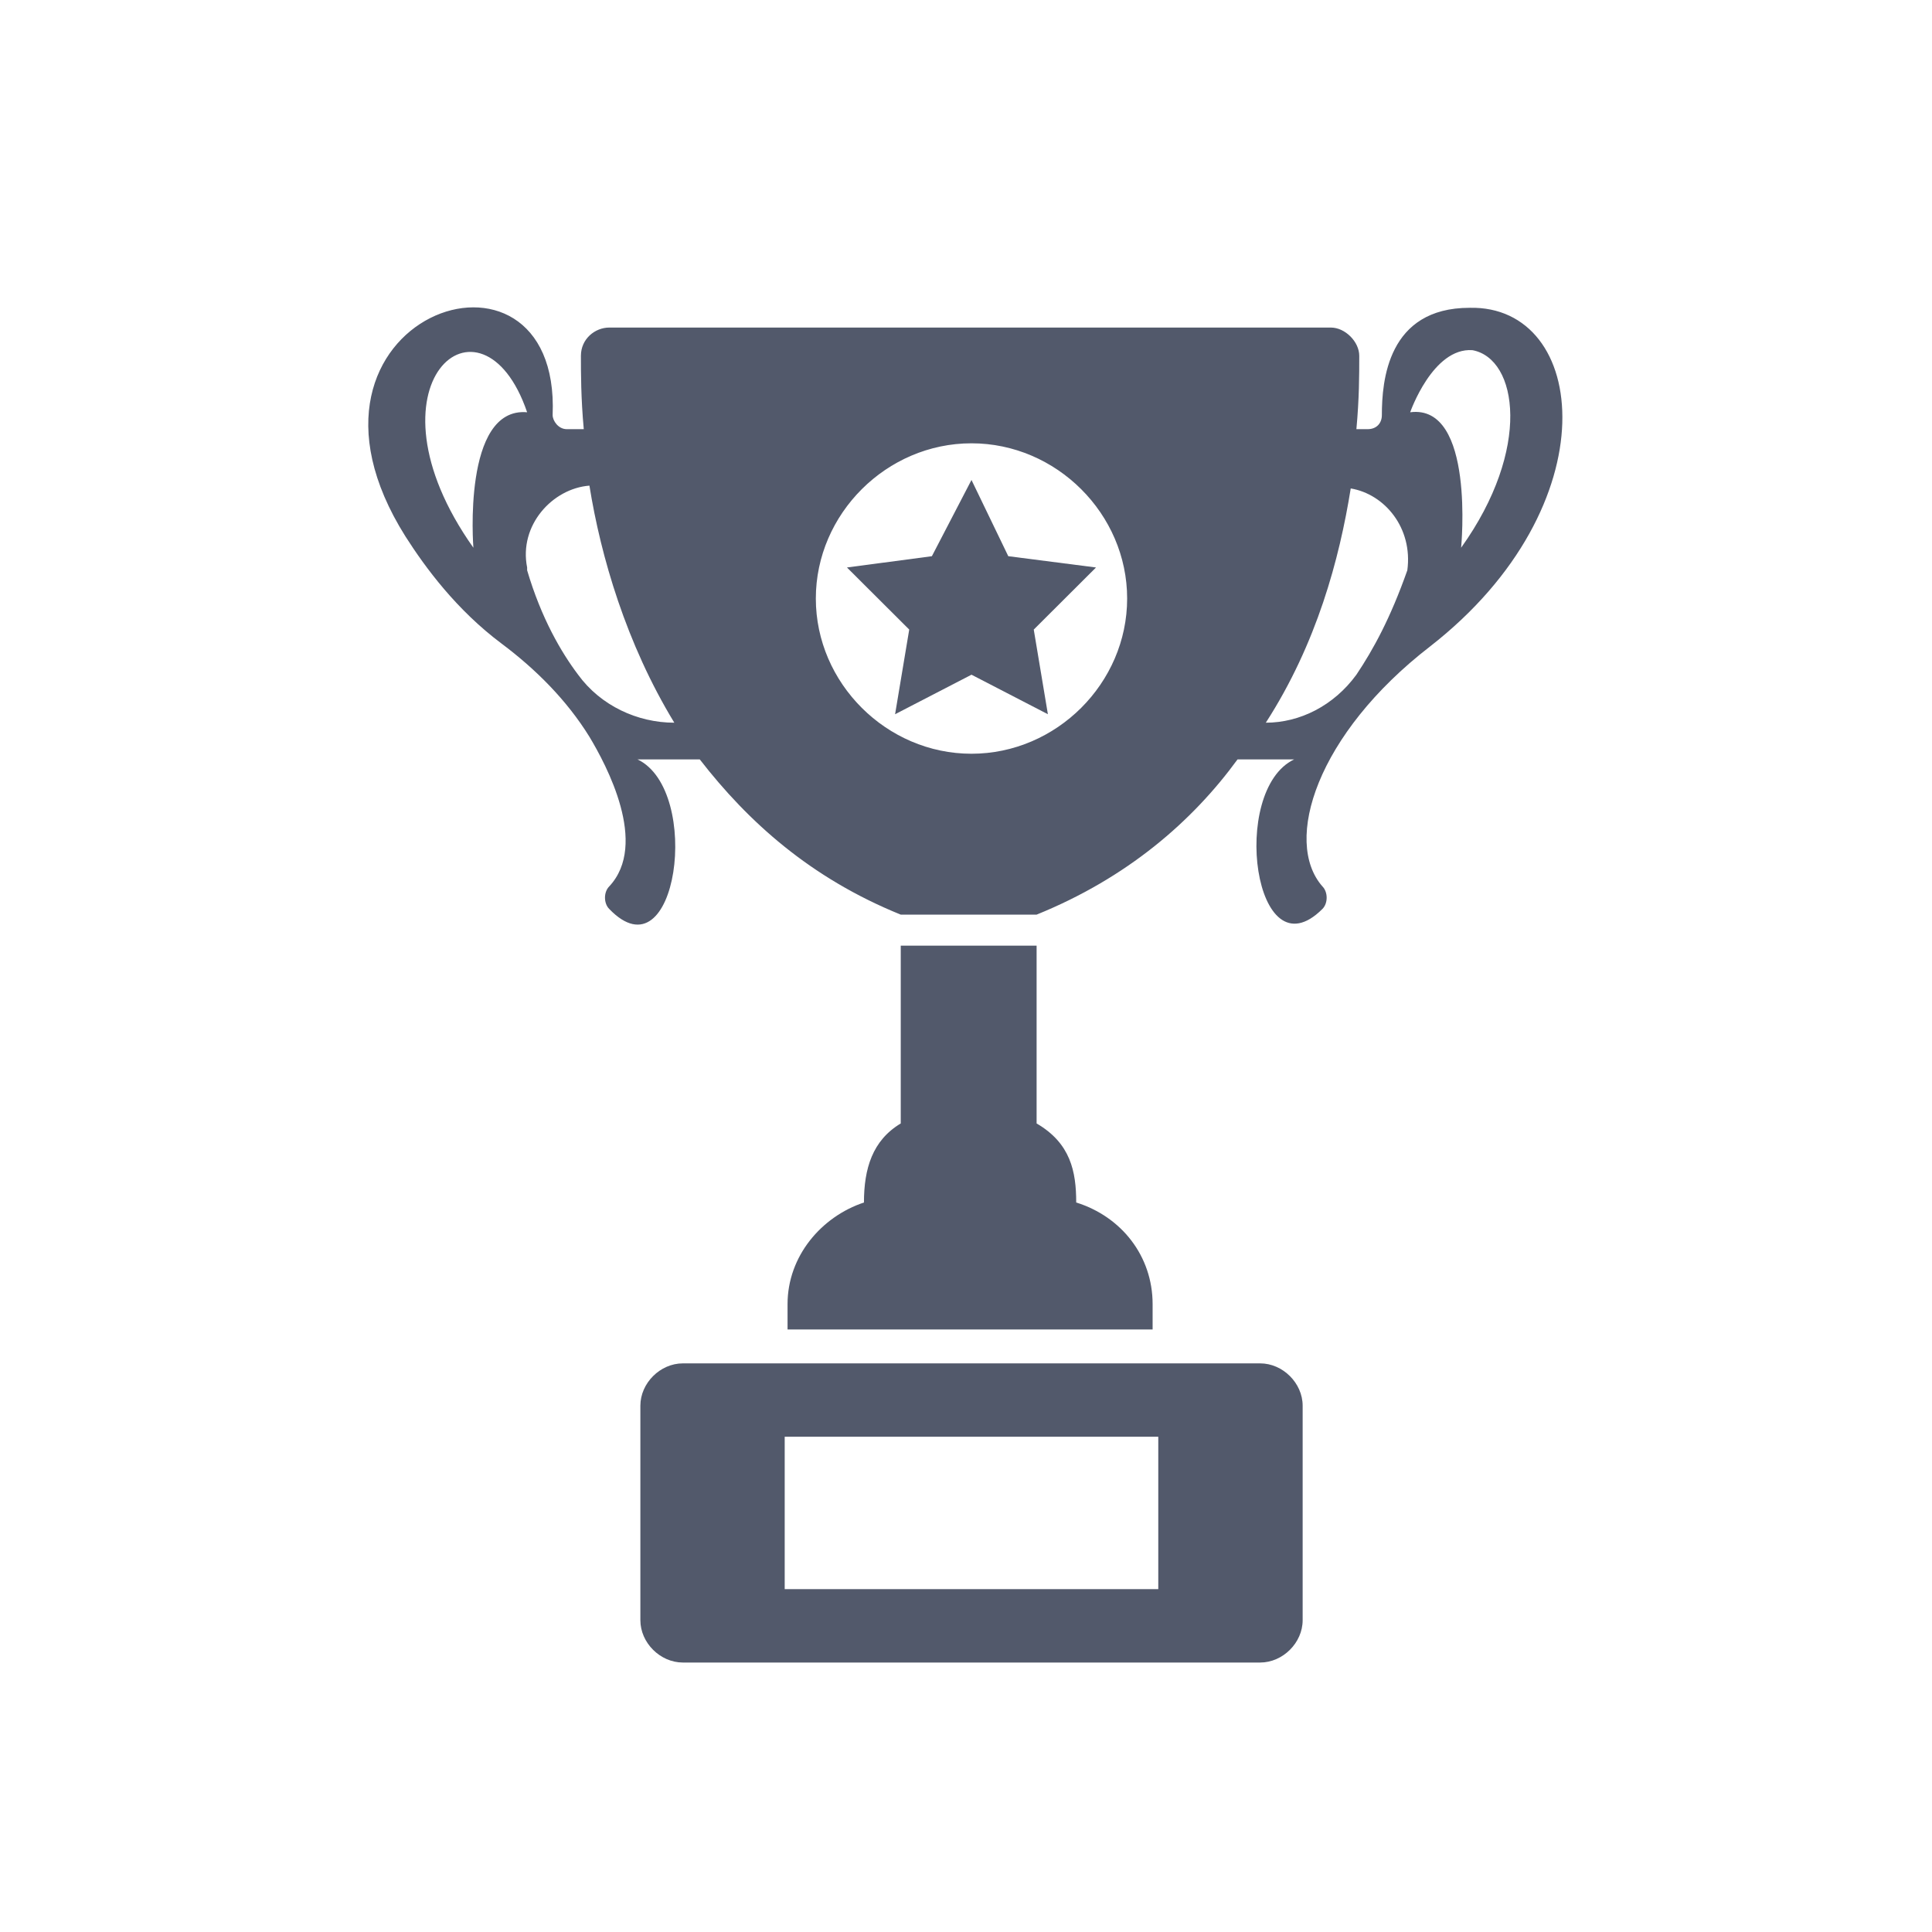 <svg viewBox="0 0 44 44" xmlns="http://www.w3.org/2000/svg">
<g id="noun-trophy-2167020 1">
<g id="Group">
<path id="Vector" d="M33.469 7.01C31.6 7.01 31.471 8.682 31.471 9.453C31.471 9.646 31.342 9.774 31.149 9.774H30.891C30.956 9.067 30.956 8.553 30.956 8.103C30.956 7.782 30.633 7.46 30.311 7.46H13.875C13.552 7.46 13.23 7.717 13.23 8.103C13.23 8.489 13.23 9.067 13.295 9.774H12.908C12.714 9.774 12.586 9.581 12.586 9.453C12.779 4.889 6.076 7.203 9.234 12.217C9.685 12.924 10.394 13.888 11.425 14.659C12.199 15.238 12.908 15.945 13.424 16.78C13.81 17.423 14.777 19.223 13.875 20.187C13.746 20.316 13.746 20.573 13.875 20.701C15.422 22.308 16.002 18.002 14.519 17.295H15.937C17.033 18.709 18.451 19.994 20.514 20.83H23.608C25.67 19.994 27.153 18.709 28.184 17.295H29.473C27.991 18.002 28.571 22.244 30.117 20.701C30.246 20.573 30.246 20.316 30.117 20.187C29.215 19.159 29.989 16.716 32.567 14.724C36.692 11.51 36.176 6.946 33.469 7.01ZM10.781 12.474C8.138 8.746 10.974 6.368 12.005 9.389C10.523 9.26 10.781 12.474 10.781 12.474ZM15.357 16.459C14.519 16.459 13.681 16.073 13.166 15.366C12.779 14.852 12.328 14.081 12.005 12.988C12.005 12.988 12.005 12.988 12.005 12.924C11.812 11.96 12.586 11.124 13.424 11.06C13.681 12.667 14.261 14.659 15.357 16.459ZM22.125 17.166C20.191 17.166 18.58 15.559 18.58 13.631C18.58 11.703 20.191 10.096 22.125 10.096C24.059 10.096 25.67 11.703 25.67 13.631C25.67 15.559 24.059 17.166 22.125 17.166ZM32.051 12.988C31.665 14.081 31.278 14.788 30.891 15.366C30.375 16.073 29.602 16.459 28.828 16.459C29.989 14.659 30.504 12.731 30.762 11.124C31.536 11.253 32.18 12.024 32.051 12.988ZM33.276 12.474C33.276 12.474 33.598 9.196 32.116 9.389C32.116 9.389 32.631 7.91 33.534 7.975C34.565 8.167 34.887 10.224 33.276 12.474Z" fill="#52596B"/>
<path id="Vector_2" d="M19.676 27.386C18.709 27.707 17.936 28.607 17.936 29.7V30.278H26.25V29.7C26.25 28.607 25.541 27.707 24.51 27.386C24.51 26.679 24.381 26.036 23.608 25.586V21.537H20.514V25.586C19.869 25.972 19.676 26.614 19.676 27.386Z" fill="#52596B"/>
<path id="Vector_3" d="M28.7 31.05H15.551C15.035 31.05 14.584 31.5 14.584 32.014V36.899C14.584 37.413 15.035 37.863 15.551 37.863H28.7C29.215 37.863 29.667 37.413 29.667 36.899V32.014C29.667 31.5 29.215 31.05 28.7 31.05ZM26.379 36.192H17.871V32.721H26.379V36.192Z" fill="#52596B"/>
<path id="Vector_4" d="M22.125 10.931L21.223 12.667L19.289 12.924L20.707 14.338L20.385 16.266L22.125 15.366L23.865 16.266L23.543 14.338L24.961 12.924L22.963 12.667L22.125 10.931Z" fill="#52596B"/>
</g>
</g>
</svg>

